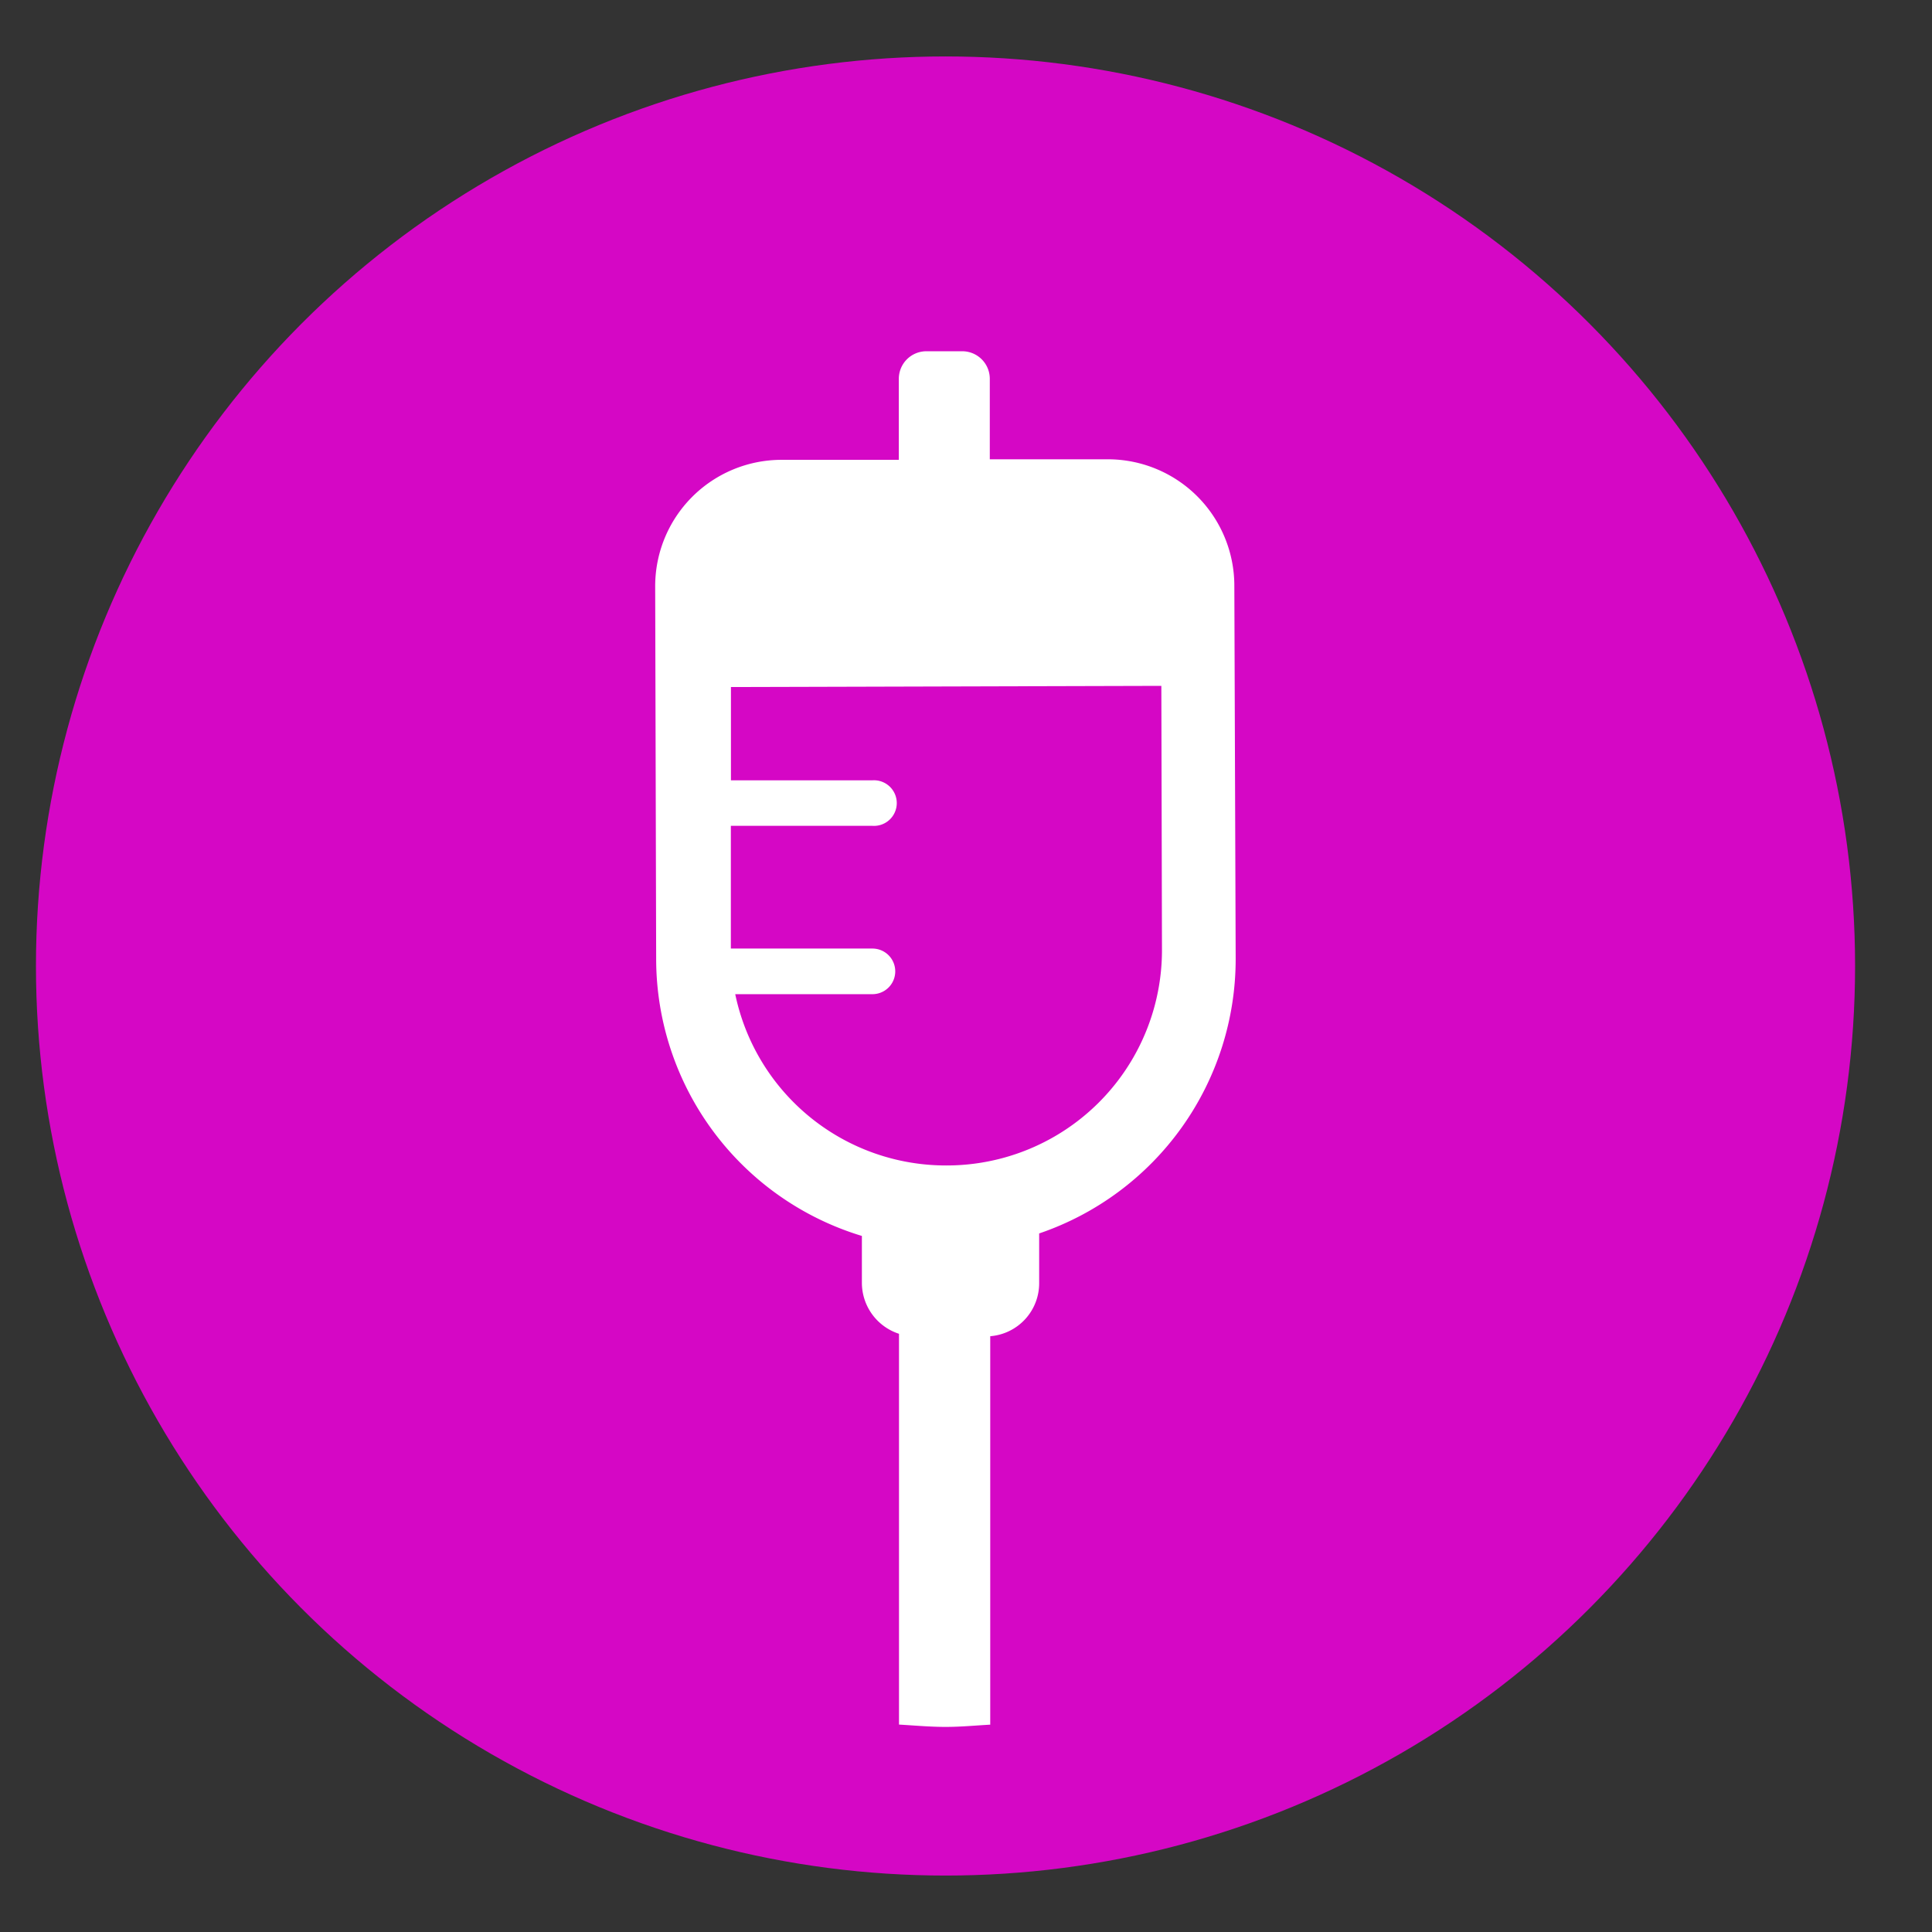 <svg id="Layer_1" data-name="Layer 1" xmlns="http://www.w3.org/2000/svg" viewBox="0 0 216 216"><rect x="0" y="0" width="216" height="216" fill="#333333" stroke="none"/><defs><style>.cls-1{fill:#d507c5;}.cls-2{fill:#fff;}</style></defs><circle class="cls-1" cx="105.71" cy="108" r="101.69"/><path class="cls-2" d="M138.15,107.15,138,65.45a14.14,14.14,0,0,0-14.17-14.1l-13.17,0v-9a3.08,3.08,0,0,0-3.09-3.08h-4a3.08,3.08,0,0,0-3.08,3.08v9.06l-13.14,0a14.13,14.13,0,0,0-14.1,14.17l.11,41.7a32.39,32.39,0,0,0,23,30.9v5.28a6,6,0,0,0,4.15,5.66v43.69c1.73.1,3.45.26,5.2.26s3.33-.16,5-.25V149.39a5.94,5.94,0,0,0,5.47-5.95V137.9A32.41,32.41,0,0,0,138.15,107.15ZM105.82,130.3A24.06,24.06,0,0,1,82.2,111.15l15.34,0a2.55,2.55,0,1,0,0-5.1h0l-15.83,0,0-13.72,15.84,0a2.55,2.55,0,1,0,0-5.09h0l-15.83,0,0-10.43,48.12-.13.07,29.5A24.07,24.07,0,0,1,105.82,130.3Z"/></svg>